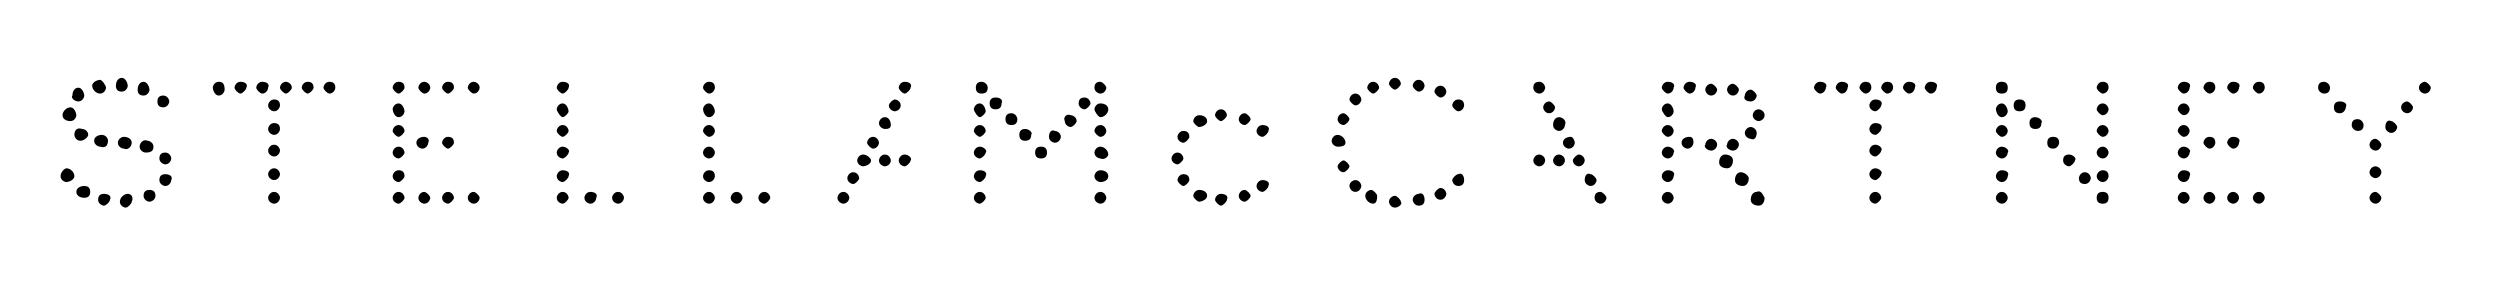 <?xml version="1.0" encoding="UTF-8"?> <svg xmlns="http://www.w3.org/2000/svg" xmlns:xlink="http://www.w3.org/1999/xlink" width="289px" height="34px" viewBox="0 0 289 34" version="1.1"><title>vzvv</title><g id="vzvv" stroke="none" stroke-width="1" fill="none" fill-rule="evenodd"><g id="logo_stella" transform="translate(7, 9)" fill="#000000" fill-rule="nonzero"><path d="M265.545,4.773 C265.088,4.773 264.859,5 264.859,5.455 C264.859,5.909 265.316,6.136 265.545,6.136 C266.002,6.136 266.23,5.909 266.23,5.455 C266.23,5.227 266.002,4.773 265.545,4.773 M263.488,2.727 C263.031,2.727 262.802,2.955 262.802,3.409 C262.802,3.864 263.031,4.091 263.488,4.091 C263.945,4.091 264.173,3.636 264.173,3.409 C264.402,2.955 263.945,2.727 263.488,2.727 M261.66,0.455 C261.203,0.455 260.974,0.682 260.974,1.136 C260.974,1.591 261.431,1.818 261.66,1.818 C262.117,1.818 262.345,1.591 262.345,1.136 C262.345,0.682 261.888,0.455 261.66,0.455 M194.245,10.909 C193.788,10.909 193.56,11.364 193.56,11.818 C193.56,12.273 194.017,12.5 194.474,12.5 C194.931,12.5 195.159,12.045 195.159,11.591 C195.159,11.364 194.702,10.909 194.245,10.909 M192.417,8.864 C191.96,8.864 191.731,9.318 191.731,9.773 C191.731,10.227 192.188,10.455 192.646,10.455 C193.103,10.455 193.331,10 193.331,9.545 C193.331,9.091 192.874,8.864 192.417,8.864 M196.073,13.182 C195.616,13.182 195.388,13.636 195.388,14.091 C195.388,14.545 195.845,14.773 196.302,14.773 C196.759,14.773 196.987,14.318 196.987,13.864 C196.759,13.409 196.53,12.955 196.073,13.182 M97.123,3.182 C97.123,2.727 96.666,2.5 96.437,2.5 C96.209,2.5 95.751,2.955 95.751,3.182 C95.751,3.636 96.209,3.864 96.437,3.864 C96.666,3.864 97.123,3.636 97.123,3.182 M91.638,10.909 C91.181,10.909 90.952,11.364 90.952,11.591 C90.952,12.045 91.41,12.273 91.638,12.273 C91.867,12.273 92.324,11.818 92.324,11.591 C92.324,11.364 92.095,10.909 91.638,10.909 M92.781,8.864 C92.324,8.864 92.095,9.318 92.095,9.545 C92.095,10 92.552,10.227 92.781,10.227 C93.009,10.227 93.695,10 93.695,9.545 C93.695,9.318 93.238,8.864 92.781,8.864 M93.923,6.818 C93.466,6.818 93.238,7.273 93.238,7.5 C93.238,7.727 93.695,8.182 93.923,8.182 C94.38,8.182 94.609,7.727 94.609,7.5 C94.609,7.273 94.38,6.818 93.923,6.818 M95.294,8.864 C94.837,8.864 94.609,9.318 94.609,9.545 C94.609,10 95.066,10.227 95.294,10.227 C95.523,10.227 95.98,10 95.98,9.545 C95.98,9.318 95.751,8.864 95.294,8.864 M90.495,13.182 C90.038,13.182 89.81,13.636 89.81,13.864 C89.81,14.318 90.267,14.545 90.495,14.545 C90.952,14.545 91.181,14.091 91.181,13.864 C91.181,13.636 90.952,13.182 90.495,13.182 M95.294,4.545 C94.837,4.545 94.609,5 94.609,5.227 C94.609,5.682 95.066,5.909 95.294,5.909 C95.523,5.909 95.98,5.909 95.98,5.455 C95.98,5 95.751,4.545 95.294,4.545 M97.58,8.864 C97.123,8.864 96.894,9.318 96.894,9.545 C96.894,10 97.351,10.227 97.58,10.227 C97.808,10.227 98.265,9.773 98.265,9.545 C98.494,9.318 98.037,8.864 97.58,8.864 M97.58,0.455 C97.123,0.455 96.894,0.909 96.894,1.136 C96.894,1.364 97.351,1.818 97.58,1.818 C97.808,1.818 98.265,1.364 98.265,1.136 C98.494,0.682 98.037,0.455 97.58,0.455 M111.52,5.909 C111.063,5.909 110.834,6.136 110.834,6.591 C110.834,7.045 111.063,7.273 111.52,7.273 C111.977,7.273 112.205,7.045 112.205,6.591 C112.434,6.364 111.977,5.909 111.52,5.909 M113.348,7.955 C112.891,7.955 112.662,8.182 112.662,8.636 C112.662,9.091 112.891,9.318 113.348,9.318 C113.805,9.318 114.033,9.091 114.033,8.636 C114.033,8.182 113.805,7.955 113.348,7.955 M109.92,4.091 C109.463,4.091 109.234,4.318 109.234,4.773 C109.234,5.227 109.463,5.455 109.92,5.455 C110.377,5.455 110.606,5.227 110.606,4.773 C110.606,4.545 110.377,4.091 109.92,4.091 M106.492,0.455 C106.035,0.455 105.807,0.682 105.807,1.136 C105.807,1.591 106.035,1.818 106.492,1.818 C106.949,1.818 107.178,1.591 107.178,1.136 C107.178,0.682 106.721,0.455 106.492,0.455 M108.092,2.273 C107.635,2.273 107.406,2.5 107.406,2.955 C107.406,3.409 107.635,3.636 108.092,3.636 C108.549,3.636 108.777,3.409 108.777,2.955 C109.006,2.5 108.549,2.273 108.092,2.273 M74.956,0.455 C74.499,0.455 74.27,0.909 74.27,1.136 C74.27,1.364 74.727,1.818 74.956,1.818 C75.413,1.818 75.641,1.364 75.641,1.136 C75.641,0.682 75.413,0.455 74.956,0.455 M78.155,13.182 C77.698,13.182 77.47,13.636 77.47,13.864 C77.47,14.318 77.927,14.545 78.155,14.545 C78.612,14.545 78.841,14.091 78.841,13.864 C78.841,13.636 78.612,13.182 78.155,13.182 M74.956,2.955 C74.499,2.955 74.27,3.409 74.27,3.636 C74.27,3.864 74.499,4.545 74.956,4.545 C75.413,4.545 75.641,4.091 75.641,3.864 C75.641,3.636 75.413,2.955 74.956,2.955 M74.956,5.455 C74.499,5.455 74.27,5.909 74.27,6.136 C74.27,6.364 74.727,6.818 74.956,6.818 C75.413,6.818 75.641,6.364 75.641,6.136 C75.641,5.909 75.413,5.455 74.956,5.455 M81.354,13.182 C80.897,13.182 80.669,13.636 80.669,13.864 C80.669,14.318 81.126,14.545 81.354,14.545 C81.583,14.545 82.04,14.091 82.04,13.864 C82.04,13.636 81.812,13.182 81.354,13.182 M58.045,7.955 C57.588,7.955 57.359,8.409 57.359,8.636 C57.359,9.091 57.817,9.318 58.045,9.318 C58.274,9.318 58.731,8.864 58.731,8.636 C58.959,8.409 58.502,7.955 58.045,7.955 M58.045,5.455 C57.588,5.455 57.359,5.909 57.359,6.136 C57.359,6.364 57.817,6.818 58.045,6.818 C58.274,6.818 58.731,6.364 58.731,6.136 C58.731,5.909 58.502,5.455 58.045,5.455 M58.045,13.182 C57.588,13.182 57.359,13.636 57.359,13.864 C57.359,14.318 57.817,14.545 58.045,14.545 C58.274,14.545 58.731,14.091 58.731,13.864 C58.731,13.636 58.502,13.182 58.045,13.182 M58.045,10.682 C57.588,10.682 57.359,11.136 57.359,11.364 C57.359,11.818 57.817,12.045 58.045,12.045 C58.274,12.045 58.731,11.591 58.731,11.364 C58.959,10.909 58.502,10.682 58.045,10.682 M47.761,0.455 C47.304,0.455 47.076,0.909 47.076,1.136 C47.076,1.364 47.533,1.818 47.761,1.818 C48.219,1.818 48.447,1.364 48.447,1.136 C48.447,0.682 47.99,0.455 47.761,0.455 M58.045,2.955 C57.588,2.955 57.359,3.409 57.359,3.636 C57.359,3.864 57.817,4.545 58.045,4.545 C58.274,4.545 58.731,4.091 58.731,3.864 C58.731,3.636 58.502,2.955 58.045,2.955 M74.956,7.955 C74.499,7.955 74.27,8.409 74.27,8.636 C74.27,9.091 74.727,9.318 74.956,9.318 C75.413,9.318 75.641,8.864 75.641,8.636 C75.641,8.409 75.413,7.955 74.956,7.955 M74.956,13.182 C74.499,13.182 74.27,13.636 74.27,13.864 C74.27,14.318 74.727,14.545 74.956,14.545 C75.413,14.545 75.641,14.091 75.641,13.864 C75.641,13.636 75.413,13.182 74.956,13.182 M74.956,10.682 C74.499,10.682 74.27,11.136 74.27,11.364 C74.27,11.818 74.727,12.045 74.956,12.045 C75.413,12.045 75.641,11.591 75.641,11.364 C75.641,10.909 75.413,10.682 74.956,10.682 M64.444,13.182 C63.987,13.182 63.758,13.636 63.758,13.864 C63.758,14.318 64.215,14.545 64.444,14.545 C64.901,14.545 65.129,14.091 65.129,13.864 C65.129,13.636 64.901,13.182 64.444,13.182 M58.045,0.455 C57.588,0.455 57.359,0.909 57.359,1.136 C57.359,1.364 57.817,1.818 58.045,1.818 C58.274,1.818 58.731,1.364 58.731,1.136 C58.959,0.682 58.502,0.455 58.045,0.455 M61.244,13.182 C60.787,13.182 60.559,13.636 60.559,13.864 C60.559,14.318 61.016,14.545 61.244,14.545 C61.701,14.545 61.93,14.091 61.93,13.864 C62.158,13.409 61.701,13.182 61.244,13.182 M120.204,7.955 C119.746,7.955 119.518,8.409 119.518,8.636 C119.518,9.091 119.975,9.318 120.204,9.318 C120.661,9.545 121.118,9.091 121.118,8.864 C121.118,8.409 120.661,7.955 120.204,7.955 M47.761,13.182 C47.304,13.182 47.076,13.636 47.076,13.864 C47.076,14.318 47.533,14.545 47.761,14.545 C48.219,14.545 48.447,14.091 48.447,13.864 C48.447,13.636 47.99,13.182 47.761,13.182 M120.204,13.182 C119.746,13.182 119.518,13.636 119.518,13.864 C119.518,14.318 119.975,14.545 120.204,14.545 C120.661,14.545 120.889,14.091 120.889,13.864 C120.889,13.636 120.661,13.182 120.204,13.182 M120.204,5.455 C119.746,5.455 119.518,5.909 119.518,6.136 C119.518,6.364 119.975,6.818 120.204,6.818 C120.661,6.818 120.889,6.364 120.889,6.136 C120.889,5.909 120.661,5.455 120.204,5.455 M120.204,2.955 C119.746,2.955 119.518,3.409 119.518,3.636 C119.518,3.864 119.975,4.545 120.204,4.545 C120.661,4.545 121.118,4.091 121.118,3.636 C121.118,3.182 120.661,2.955 120.204,2.955 M106.264,7.955 C105.807,7.955 105.578,8.409 105.578,8.636 C105.578,9.091 106.035,9.318 106.264,9.318 C106.492,9.318 106.949,8.864 106.949,8.636 C107.178,8.409 106.721,7.955 106.264,7.955 M106.264,10.682 C105.807,10.682 105.578,11.136 105.578,11.364 C105.578,11.818 106.035,12.045 106.264,12.045 C106.492,12.045 106.949,11.591 106.949,11.364 C107.178,10.909 106.721,10.682 106.264,10.682 M106.264,5.455 C105.807,5.455 105.578,5.909 105.578,6.136 C105.578,6.364 106.035,6.818 106.264,6.818 C106.492,6.818 106.949,6.364 106.949,6.136 C106.949,5.909 106.721,5.455 106.264,5.455 M106.264,13.182 C105.807,13.182 105.578,13.636 105.578,13.864 C105.578,14.318 106.035,14.545 106.264,14.545 C106.492,14.545 106.949,14.091 106.949,13.864 C106.949,13.636 106.721,13.182 106.264,13.182 M106.264,2.955 C105.807,2.955 105.578,3.409 105.578,3.636 C105.578,3.864 106.035,4.545 106.264,4.545 C106.492,4.545 106.949,4.091 106.949,3.864 C106.949,3.636 106.721,2.955 106.264,2.955 M120.204,10.682 C119.746,10.682 119.518,11.136 119.518,11.364 C119.518,11.818 119.975,12.045 120.204,12.045 C120.661,12.045 121.118,11.818 121.118,11.364 C121.118,10.909 120.661,10.682 120.204,10.682 M190.817,2.045 C191.274,2.045 191.503,1.591 191.503,1.364 C191.503,1.136 191.046,0.682 190.817,0.682 C190.36,0.682 190.132,1.136 190.132,1.364 C190.132,1.591 190.36,2.045 190.817,2.045 M193.331,2.045 C193.788,2.045 194.017,1.591 194.017,1.364 C194.017,1.136 193.56,0.682 193.331,0.682 C192.874,0.682 192.646,1.136 192.646,1.364 C192.646,1.591 192.874,2.045 193.331,2.045 M195.388,2.727 C195.845,2.727 196.073,2.273 196.073,2.045 C196.073,1.818 195.616,1.364 195.388,1.364 C194.931,1.364 194.702,1.818 194.702,2.045 C194.474,2.5 194.931,2.727 195.388,2.727 M44.791,0.455 C44.334,0.455 44.105,0.909 44.105,1.136 C44.105,1.364 44.562,1.818 44.791,1.818 C45.019,1.818 45.476,1.364 45.476,1.136 C45.476,0.682 45.248,0.455 44.791,0.455 M39.078,2.955 C38.621,2.955 38.392,3.409 38.392,3.636 C38.392,3.864 38.621,4.545 39.078,4.545 C39.535,4.545 39.763,4.091 39.763,3.864 C39.763,3.636 39.535,2.955 39.078,2.955 M39.078,0.455 C38.621,0.455 38.392,0.909 38.392,1.136 C38.392,1.364 38.849,1.818 39.078,1.818 C39.306,1.818 39.763,1.364 39.763,1.136 C39.763,0.682 39.535,0.455 39.078,0.455 M42.048,13.182 C41.591,13.182 41.363,13.636 41.363,13.864 C41.363,14.318 41.82,14.545 42.048,14.545 C42.505,14.545 42.734,14.091 42.734,13.864 C42.734,13.636 42.277,13.182 42.048,13.182 M39.078,7.955 C38.621,7.955 38.392,8.409 38.392,8.636 C38.392,9.091 38.849,9.318 39.078,9.318 C39.306,9.318 39.763,8.864 39.763,8.636 C39.763,8.409 39.535,7.955 39.078,7.955 M42.048,6.818 C41.591,6.818 41.134,7.045 41.134,7.5 C41.134,7.955 41.591,8.182 41.82,8.182 C42.277,8.182 42.505,7.727 42.505,7.5 C42.734,7.045 42.277,6.818 42.048,6.818 M39.078,10.682 C38.621,10.682 38.392,11.136 38.392,11.364 C38.392,11.818 38.849,12.045 39.078,12.045 C39.306,12.045 39.763,11.591 39.763,11.364 C39.763,10.909 39.535,10.682 39.078,10.682 M39.078,5.455 C38.621,5.455 38.392,5.909 38.392,6.136 C38.392,6.364 38.849,6.818 39.078,6.818 C39.306,6.818 39.763,6.364 39.763,6.136 C39.763,5.909 39.535,5.455 39.078,5.455 M42.048,0.455 C41.591,0.455 41.363,0.909 41.363,1.136 C41.363,1.364 41.82,1.818 42.048,1.818 C42.505,1.818 42.734,1.364 42.734,1.136 C42.734,0.682 42.277,0.455 42.048,0.455 M44.791,6.818 C44.334,6.818 44.105,7.273 44.105,7.5 C44.105,7.727 44.562,8.182 44.791,8.182 C45.019,8.182 45.476,7.727 45.476,7.5 C45.476,7.045 45.248,6.818 44.791,6.818 M44.791,13.182 C44.334,13.182 44.105,13.636 44.105,13.864 C44.105,14.318 44.562,14.545 44.791,14.545 C45.019,14.545 45.476,14.091 45.476,13.864 C45.476,13.636 45.248,13.182 44.791,13.182 M20.796,0.455 C20.339,0.455 20.11,0.909 20.11,1.136 C20.11,1.364 20.567,1.818 20.796,1.818 C21.024,1.818 21.481,1.364 21.481,1.136 C21.71,0.682 21.253,0.455 20.796,0.455 M24.681,13.182 C24.224,13.182 23.995,13.636 23.995,13.864 C23.995,14.318 24.452,14.545 24.681,14.545 C25.138,14.545 25.366,14.091 25.366,13.864 C25.366,13.636 25.138,13.182 24.681,13.182 M39.078,13.182 C38.621,13.182 38.392,13.636 38.392,13.864 C38.392,14.318 38.849,14.545 39.078,14.545 C39.306,14.545 39.763,14.091 39.763,13.864 C39.763,13.636 39.535,13.182 39.078,13.182 M24.681,7.727 C24.224,7.727 23.995,8.182 23.995,8.409 C23.995,8.864 24.452,9.091 24.681,9.091 C25.138,9.091 25.366,8.636 25.366,8.409 C25.366,8.182 25.138,7.727 24.681,7.727 M18.282,0.455 C17.825,0.455 17.596,0.909 17.596,1.136 C17.596,1.364 17.825,2.045 18.282,2.045 C18.739,2.045 18.967,1.591 18.967,1.364 C18.967,0.682 18.739,0.455 18.282,0.455 M23.309,0.455 C22.852,0.455 22.624,0.909 22.624,1.136 C22.624,1.364 23.081,1.818 23.309,1.818 C23.766,1.818 23.995,1.364 23.995,1.136 C24.224,0.682 23.766,0.455 23.309,0.455 M24.681,10.455 C24.224,10.455 23.995,10.909 23.995,11.136 C23.995,11.591 24.452,11.818 24.681,11.818 C25.138,11.818 25.366,11.364 25.366,11.136 C25.366,10.909 25.138,10.455 24.681,10.455 M24.681,5.227 C24.224,5.227 23.995,5.682 23.995,5.909 C23.995,6.364 24.452,6.591 24.681,6.591 C25.138,6.591 25.366,6.136 25.366,5.909 C25.366,5.455 25.138,5.227 24.681,5.227 M31.079,0.455 C30.622,0.455 30.394,0.909 30.394,1.136 C30.394,1.364 30.851,1.818 31.079,1.818 C31.536,1.818 31.765,1.364 31.765,1.136 C31.765,0.682 31.536,0.455 31.079,0.455 M26.052,0.455 C25.595,0.455 25.366,0.909 25.366,1.136 C25.366,1.364 25.823,1.818 26.052,1.818 C26.28,1.818 26.737,1.364 26.737,1.136 C26.737,0.682 26.28,0.455 26.052,0.455 M28.565,0.455 C28.108,0.455 27.88,0.909 27.88,1.136 C27.88,1.364 28.337,1.818 28.565,1.818 C28.794,1.818 29.251,1.364 29.251,1.136 C29.251,0.682 29.023,0.455 28.565,0.455 M24.681,2.5 C24.224,2.5 23.995,2.955 23.995,3.182 C23.995,3.636 24.452,3.864 24.681,3.864 C25.138,3.864 25.366,3.409 25.366,3.182 C25.366,2.727 25.138,2.5 24.681,2.5 M236.065,10.682 C235.608,10.682 235.379,11.136 235.379,11.364 C235.379,11.818 235.837,12.045 236.065,12.045 C236.522,12.045 236.751,11.591 236.751,11.364 C236.751,10.909 236.522,10.682 236.065,10.682 M236.065,7.955 C235.608,7.955 235.379,8.409 235.379,8.636 C235.379,9.091 235.837,9.318 236.065,9.318 C236.522,9.318 236.751,8.864 236.751,8.636 C236.751,8.409 236.522,7.955 236.065,7.955 M236.065,2.955 C235.608,2.955 235.379,3.409 235.379,3.636 C235.379,3.864 235.837,4.318 236.065,4.318 C236.522,4.318 236.751,3.864 236.751,3.636 C236.751,3.409 236.522,2.955 236.065,2.955 M236.065,0.455 C235.608,0.455 235.379,0.909 235.379,1.136 C235.379,1.364 235.837,1.818 236.065,1.818 C236.522,1.818 236.751,1.364 236.751,1.136 C236.751,0.682 236.522,0.455 236.065,0.455 M245.435,13.182 C244.977,13.182 244.749,13.636 244.749,13.864 C244.749,14.318 245.206,14.545 245.435,14.545 C245.892,14.545 246.12,14.091 246.12,13.864 C246.12,13.636 245.892,13.182 245.435,13.182 M236.065,5.455 C235.608,5.455 235.379,5.909 235.379,6.136 C235.379,6.364 235.837,6.818 236.065,6.818 C236.522,6.818 236.751,6.364 236.751,6.136 C236.751,5.909 236.522,5.455 236.065,5.455 M224.41,13.182 C223.953,13.182 223.725,13.636 223.725,13.864 C223.725,14.318 224.182,14.545 224.41,14.545 C224.867,14.545 225.096,14.091 225.096,13.864 C225.096,13.636 224.867,13.182 224.41,13.182 M213.67,0.455 C213.213,0.455 212.984,0.909 212.984,1.136 C212.984,1.364 213.441,1.818 213.67,1.818 C214.127,1.818 214.355,1.364 214.355,1.136 C214.584,0.682 214.127,0.455 213.67,0.455 M216.183,0.455 C215.726,0.455 215.498,0.909 215.498,1.136 C215.498,1.364 215.955,1.818 216.183,1.818 C216.641,1.818 216.869,1.364 216.869,1.136 C217.098,0.682 216.641,0.455 216.183,0.455 M211.156,0.455 C210.699,0.455 210.47,0.909 210.47,1.136 C210.47,1.364 210.927,1.818 211.156,1.818 C211.613,1.818 211.842,1.364 211.842,1.136 C211.842,0.682 211.613,0.455 211.156,0.455 M209.785,5.227 C209.328,5.227 209.099,5.682 209.099,5.909 C209.099,6.364 209.556,6.591 209.785,6.591 C210.013,6.591 210.47,6.136 210.47,5.909 C210.699,5.455 210.242,5.227 209.785,5.227 M245.435,10.682 C244.977,10.682 244.749,11.136 244.749,11.364 C244.749,11.818 245.206,12.045 245.435,12.045 C245.892,12.045 246.12,11.591 246.12,11.364 C246.349,10.909 245.892,10.682 245.435,10.682 M209.785,2.5 C209.328,2.5 209.099,2.955 209.099,3.182 C209.099,3.636 209.556,3.864 209.785,3.864 C210.013,3.864 210.47,3.409 210.47,3.182 C210.699,2.727 210.242,2.5 209.785,2.5 M224.41,5.455 C223.953,5.455 223.725,5.909 223.725,6.136 C223.725,6.364 224.182,6.818 224.41,6.818 C224.867,6.818 225.096,6.364 225.096,6.136 C225.096,5.909 224.867,5.455 224.41,5.455 M224.41,2.955 C223.953,2.955 223.725,3.409 223.725,3.636 C223.725,3.864 223.953,4.545 224.41,4.545 C224.867,4.545 225.096,4.091 225.096,3.864 C225.096,3.636 224.867,2.955 224.41,2.955 M224.41,10.682 C223.953,10.682 223.725,11.136 223.725,11.364 C223.725,11.818 224.182,12.045 224.41,12.045 C224.867,12.045 225.096,11.591 225.096,11.364 C225.324,10.909 224.867,10.682 224.41,10.682 M224.41,7.955 C223.953,7.955 223.725,8.409 223.725,8.636 C223.725,9.091 224.182,9.318 224.41,9.318 C224.867,9.318 225.096,8.864 225.096,8.636 C225.324,8.409 224.867,7.955 224.41,7.955 M267.601,13.182 C267.144,13.182 266.916,13.636 266.916,13.864 C266.916,14.318 267.373,14.545 267.601,14.545 C268.058,14.545 268.287,14.091 268.287,13.864 C268.287,13.636 267.83,13.182 267.601,13.182 M254.118,0.455 C253.661,0.455 253.433,0.909 253.433,1.136 C253.433,1.364 253.89,1.818 254.118,1.818 C254.575,1.818 254.804,1.364 254.804,1.136 C254.804,0.682 254.575,0.455 254.118,0.455 M254.118,13.182 C253.661,13.182 253.433,13.636 253.433,13.864 C253.433,14.318 253.89,14.545 254.118,14.545 C254.575,14.545 254.804,14.091 254.804,13.864 C254.804,13.636 254.575,13.182 254.118,13.182 M267.601,10.227 C267.144,10.227 266.916,10.682 266.916,10.909 C266.916,11.364 267.373,11.591 267.601,11.591 C268.058,11.591 268.287,11.136 268.287,10.909 C268.287,10.455 267.83,10.227 267.601,10.227 M245.435,0.455 C244.977,0.455 244.749,0.909 244.749,1.136 C244.749,1.364 245.206,1.818 245.435,1.818 C245.892,1.818 246.12,1.364 246.12,1.136 C246.349,0.682 245.892,0.455 245.435,0.455 M251.148,0.455 C250.691,0.455 250.462,0.909 250.462,1.136 C250.462,1.364 250.919,1.818 251.148,1.818 C251.605,1.818 251.833,1.364 251.833,1.136 C252.062,0.682 251.605,0.455 251.148,0.455 M248.405,6.818 C247.948,6.818 247.72,7.273 247.72,7.5 C247.72,7.727 248.177,8.182 248.405,8.182 C248.862,8.182 249.091,7.727 249.091,7.5 C249.091,7.045 248.862,6.818 248.405,6.818 M248.405,13.182 C247.948,13.182 247.72,13.636 247.72,13.864 C247.72,14.318 248.177,14.545 248.405,14.545 C248.862,14.545 249.091,14.091 249.091,13.864 C249.091,13.636 248.862,13.182 248.405,13.182 M245.435,5.455 C244.977,5.455 244.749,5.909 244.749,6.136 C244.749,6.364 245.206,6.818 245.435,6.818 C245.892,6.818 246.12,6.364 246.12,6.136 C246.12,5.909 245.892,5.455 245.435,5.455 M245.435,2.955 C244.977,2.955 244.749,3.409 244.749,3.636 C244.749,3.864 245.206,4.318 245.435,4.318 C245.892,4.318 246.12,3.864 246.12,3.636 C246.12,3.409 245.892,2.955 245.435,2.955 M251.148,13.182 C250.691,13.182 250.462,13.636 250.462,13.864 C250.462,14.318 250.919,14.545 251.148,14.545 C251.605,14.545 251.833,14.091 251.833,13.864 C251.833,13.636 251.605,13.182 251.148,13.182 M251.148,6.818 C250.691,6.818 250.462,7.273 250.462,7.5 C250.462,7.727 250.919,8.182 251.148,8.182 C251.605,8.182 251.833,7.727 251.833,7.5 C252.062,7.045 251.605,6.818 251.148,6.818 M245.435,7.955 C244.977,7.955 244.749,8.409 244.749,8.636 C244.749,9.091 245.206,9.318 245.435,9.318 C245.892,9.318 246.12,8.864 246.12,8.636 C246.349,8.409 245.892,7.955 245.435,7.955 M248.405,0.455 C247.948,0.455 247.72,0.909 247.72,1.136 C247.72,1.364 248.177,1.818 248.405,1.818 C248.862,1.818 249.091,1.364 249.091,1.136 C249.091,0.682 248.862,0.455 248.405,0.455 M196.073,6.364 C196.073,5.909 195.616,5.682 195.388,5.682 C194.931,5.682 194.702,6.136 194.702,6.364 C194.702,6.818 195.159,7.045 195.388,7.045 C195.845,7.273 196.073,6.818 196.073,6.364 M209.785,7.727 C209.328,7.727 209.099,8.182 209.099,8.409 C209.099,8.864 209.556,9.091 209.785,9.091 C210.013,9.091 210.47,8.636 210.47,8.409 C210.699,8.182 210.242,7.727 209.785,7.727 M267.601,7.045 C267.144,7.045 266.916,7.5 266.916,7.727 C266.916,8.182 267.373,8.409 267.601,8.409 C268.058,8.409 268.287,7.955 268.287,7.727 C268.287,7.5 267.83,7.045 267.601,7.045 M196.987,4.318 C196.987,3.864 196.53,3.636 196.302,3.636 C195.845,3.636 195.616,4.091 195.616,4.318 C195.616,4.773 196.073,5 196.302,5 C196.53,5 196.987,4.773 196.987,4.318 M209.785,13.182 C209.328,13.182 209.099,13.636 209.099,13.864 C209.099,14.318 209.556,14.545 209.785,14.545 C210.013,14.545 210.47,14.091 210.47,13.864 C210.47,13.636 210.242,13.182 209.785,13.182 M208.642,0.455 C208.185,0.455 207.957,0.909 207.957,1.136 C207.957,1.364 208.414,1.818 208.642,1.818 C209.099,1.818 209.328,1.364 209.328,1.136 C209.328,0.682 209.099,0.455 208.642,0.455 M209.785,10.455 C209.328,10.455 209.099,10.909 209.099,11.136 C209.099,11.591 209.556,11.818 209.785,11.818 C210.013,11.818 210.47,11.364 210.47,11.136 C210.699,10.909 210.242,10.455 209.785,10.455 M203.386,0.455 C202.929,0.455 202.701,0.909 202.701,1.136 C202.701,1.364 203.158,1.818 203.386,1.818 C203.843,1.818 204.072,1.364 204.072,1.136 C204.3,0.682 203.843,0.455 203.386,0.455 M205.9,0.455 C205.443,0.455 205.214,0.909 205.214,1.136 C205.214,1.364 205.671,1.818 205.9,1.818 C206.357,1.818 206.585,1.364 206.585,1.136 C206.814,0.682 206.357,0.455 205.9,0.455 M185.79,7.955 C185.333,7.955 185.104,8.409 185.104,8.636 C185.104,9.091 185.561,9.318 185.79,9.318 C186.247,9.318 186.475,8.864 186.475,8.636 C186.704,8.409 186.247,7.955 185.79,7.955 M188.304,0.455 C187.847,0.455 187.618,0.909 187.618,1.136 C187.618,1.364 188.075,1.818 188.304,1.818 C188.761,1.818 188.989,1.364 188.989,1.136 C189.218,0.682 188.761,0.455 188.304,0.455 M185.79,13.182 C185.333,13.182 185.104,13.636 185.104,13.864 C185.104,14.318 185.561,14.545 185.79,14.545 C186.247,14.545 186.475,14.091 186.475,13.864 C186.475,13.636 186.247,13.182 185.79,13.182 M185.79,10.682 C185.561,10.682 185.104,10.909 185.104,11.364 C185.104,11.818 185.561,12.045 185.79,12.045 C186.247,12.045 186.475,11.591 186.475,11.364 C186.704,10.909 186.247,10.682 185.79,10.682 M185.79,0.455 C185.333,0.455 185.104,0.909 185.104,1.136 C185.104,1.364 185.561,1.818 185.79,1.818 C186.247,1.818 186.475,1.364 186.475,1.136 C186.704,0.682 186.247,0.455 185.79,0.455 M190.817,8.409 C191.274,8.409 191.503,7.955 191.503,7.727 C191.503,7.273 191.046,7.045 190.817,7.045 C190.36,7.045 190.132,7.5 190.132,7.727 C189.903,7.955 190.36,8.409 190.817,8.409 M193.331,8.409 C193.788,8.409 194.017,7.955 194.017,7.727 C194.017,7.273 193.56,7.045 193.331,7.045 C192.874,7.045 192.646,7.5 192.646,7.727 C192.417,7.955 192.874,8.409 193.331,8.409 M188.304,6.818 C187.847,6.818 187.389,7.045 187.389,7.5 C187.389,7.955 187.847,8.182 188.075,8.182 C188.532,8.182 188.761,7.727 188.761,7.5 C188.761,7.273 188.761,6.818 188.304,6.818 M185.79,2.955 C185.333,2.955 185.104,3.409 185.104,3.636 C185.104,3.864 185.561,4.545 185.79,4.545 C186.247,4.545 186.475,4.091 186.475,3.864 C186.475,3.636 186.247,2.955 185.79,2.955 M185.79,5.455 C185.333,5.455 185.104,5.909 185.104,6.136 C185.104,6.364 185.561,6.818 185.79,6.818 C186.247,6.818 186.475,6.364 186.475,6.136 C186.475,5.909 186.247,5.455 185.79,5.455 M114.262,6.818 C114.262,7.273 114.719,7.5 114.947,7.5 C115.405,7.5 115.633,7.045 115.633,6.818 C115.633,6.364 115.176,6.136 114.947,6.136 C114.49,5.909 114.262,6.364 114.262,6.818 M116.09,5 C116.09,5.455 116.547,5.682 116.776,5.682 C117.004,5.682 117.461,5.227 117.461,5 C117.461,4.545 117.004,4.318 116.776,4.318 C116.319,4.091 115.862,4.545 116.09,5 M119.518,1.136 C119.518,1.591 119.975,1.818 120.204,1.818 C120.661,1.818 120.889,1.364 120.889,1.136 C120.889,0.909 120.432,0.455 120.204,0.455 C119.746,0.455 119.518,0.682 119.518,1.136 M117.69,2.955 C117.69,3.409 118.147,3.636 118.375,3.636 C118.604,3.636 119.061,3.182 119.061,2.955 C119.061,2.727 118.832,2.273 118.375,2.273 C117.918,2.273 117.69,2.5 117.69,2.955 M172.078,4.091 C172.535,4.091 172.764,3.636 172.764,3.409 C172.764,3.182 172.307,2.727 172.078,2.727 C171.621,2.727 171.393,3.182 171.393,3.409 C171.393,3.636 171.621,4.091 172.078,4.091 M176.192,11.818 C176.192,12.273 176.649,12.5 176.877,12.5 C177.334,12.5 177.563,12.045 177.563,11.818 C177.563,11.591 177.106,11.136 176.877,11.136 C176.42,10.909 176.192,11.364 176.192,11.818 M174.821,9.545 C174.821,10 175.278,10.227 175.506,10.227 C175.963,10.227 176.192,9.773 176.192,9.545 C176.192,9.091 175.735,8.864 175.506,8.864 C175.278,8.864 174.821,9.318 174.821,9.545 M173.678,7.5 C173.678,7.955 174.135,8.182 174.364,8.182 C174.821,8.182 175.049,7.727 175.049,7.5 C175.049,7.273 174.821,6.818 174.592,6.818 C174.135,6.818 173.678,7.045 173.678,7.5 M172.535,9.545 C172.535,10 172.992,10.227 173.221,10.227 C173.678,10.227 173.907,9.773 173.907,9.545 C173.907,9.091 173.45,8.864 173.221,8.864 C172.764,8.864 172.535,9.318 172.535,9.545 M177.334,13.864 C177.334,14.318 177.791,14.545 178.02,14.545 C178.477,14.545 178.706,14.091 178.706,13.864 C178.706,13.636 178.249,13.182 178.02,13.182 C177.563,13.182 177.334,13.409 177.334,13.864 M172.535,5.455 C172.535,5.909 172.992,6.136 173.221,6.136 C173.678,6.136 173.907,5.682 173.907,5.455 C174.135,5 173.678,4.545 173.221,4.545 C172.764,4.545 172.535,5 172.535,5.455 M170.25,9.545 C170.25,10 170.707,10.227 170.936,10.227 C171.393,10.227 171.621,9.773 171.621,9.545 C171.621,9.091 171.164,8.864 170.936,8.864 C170.479,8.864 170.25,9.318 170.25,9.545 M170.25,1.136 C170.25,1.591 170.707,1.818 170.936,1.818 C171.393,1.818 171.621,1.364 171.621,1.136 C171.621,0.909 171.393,0.455 170.936,0.455 C170.479,0.455 170.25,0.682 170.25,1.136 M268.744,5.682 C268.744,6.136 269.201,6.364 269.43,6.364 C269.887,6.364 270.115,5.909 270.115,5.682 C270.115,5.455 269.658,5 269.43,5 C268.972,4.773 268.744,5.227 268.744,5.682 M270.572,3.409 C270.572,3.864 271.029,4.091 271.258,4.091 C271.715,4.091 271.943,3.636 271.943,3.409 C271.943,3.182 271.486,2.727 271.258,2.727 C271.029,2.727 270.572,2.955 270.572,3.409 M272.629,1.136 C272.629,1.591 273.086,1.818 273.314,1.818 C273.771,1.818 274,1.364 274,1.136 C274,0.909 273.543,0.455 273.314,0.455 C273.086,0.455 272.629,0.682 272.629,1.136 M234.008,10.909 C233.551,10.909 233.323,11.364 233.323,11.591 C233.323,12.045 233.551,12.273 234.008,12.273 C234.465,12.273 234.694,11.818 234.694,11.591 C234.694,11.364 234.465,10.909 234.008,10.909 M232.18,8.864 C231.723,8.864 231.495,9.091 231.495,9.545 C231.495,10 231.952,10.227 232.18,10.227 C232.409,10.227 232.866,9.773 232.866,9.545 C233.094,9.318 232.637,8.864 232.18,8.864 M236.065,13.182 C235.608,13.182 235.379,13.409 235.379,13.864 C235.379,14.318 235.608,14.545 236.065,14.545 C236.522,14.545 236.751,14.318 236.751,13.864 C236.751,13.409 236.522,13.182 236.065,13.182 M230.352,6.818 C229.895,6.818 229.666,7.045 229.666,7.5 C229.666,7.955 229.895,8.182 230.352,8.182 C230.809,8.182 231.038,7.727 231.038,7.5 C231.038,7.045 230.809,6.818 230.352,6.818 M228.295,4.545 C227.838,4.545 227.61,4.773 227.61,5.227 C227.61,5.682 227.838,5.909 228.295,5.909 C228.752,5.909 228.981,5.682 228.981,5.227 C229.209,5 228.752,4.545 228.295,4.545 M226.467,2.5 C226.01,2.5 225.781,2.727 225.781,3.182 C225.781,3.636 226.01,3.864 226.467,3.864 C226.924,3.864 227.153,3.636 227.153,3.182 C227.153,2.727 226.924,2.5 226.467,2.5 M224.41,0.455 C223.953,0.455 223.725,0.682 223.725,1.136 C223.725,1.591 223.953,1.818 224.41,1.818 C224.867,1.818 225.096,1.591 225.096,1.136 C225.096,0.682 224.867,0.455 224.41,0.455 M138.942,11.818 C138.485,11.818 138.257,12.273 138.257,12.5 C138.257,12.955 138.714,13.182 138.942,13.182 C139.171,13.182 139.628,12.727 139.628,12.5 C139.857,12.045 139.399,11.818 138.942,11.818 M136.886,12.955 C136.429,12.955 136.2,13.409 136.2,13.636 C136.2,14.091 136.657,14.318 136.886,14.318 C137.114,14.318 137.571,13.864 137.571,13.636 C137.571,13.409 137.114,12.955 136.886,12.955 M134.143,13.409 C133.686,13.409 133.458,13.864 133.458,14.091 C133.458,14.318 133.915,14.773 134.143,14.773 C134.372,14.773 134.829,14.318 134.829,14.091 C135.058,13.636 134.601,13.409 134.143,13.409 M131.63,12.955 C131.173,12.955 130.944,13.409 130.944,13.636 C130.944,13.864 131.401,14.318 131.63,14.318 C131.858,14.318 132.544,14.091 132.544,13.636 C132.544,13.182 132.087,12.955 131.63,12.955 M129.802,11.136 C129.344,11.136 129.116,11.591 129.116,11.818 C129.116,12.045 129.573,12.5 129.802,12.5 C130.03,12.5 130.487,12.045 130.487,11.818 C130.487,11.364 130.259,11.136 129.802,11.136 M129.116,8.636 C128.659,8.636 128.43,9.091 128.43,9.318 C128.43,9.773 128.887,10 129.116,10 C129.344,10 129.802,9.545 129.802,9.318 C129.802,9.091 129.573,8.636 129.116,8.636 M129.802,6.136 C129.344,6.136 129.116,6.591 129.116,6.818 C129.116,7.273 129.573,7.5 129.802,7.5 C130.03,7.5 130.487,7.045 130.487,6.818 C130.487,6.364 130.259,6.136 129.802,6.136 M131.63,4.318 C131.173,4.318 130.944,4.773 130.944,5 C130.944,5.227 131.401,5.682 131.63,5.682 C131.858,5.682 132.544,5.455 132.544,5 C132.544,4.545 132.087,4.318 131.63,4.318 M134.143,3.636 C133.686,3.636 133.458,4.091 133.458,4.318 C133.458,4.545 133.915,5 134.143,5 C134.372,5 134.829,4.545 134.829,4.318 C134.829,4.091 134.601,3.636 134.143,3.636 M136.886,4.091 C136.429,4.091 136.2,4.545 136.2,4.773 C136.2,5.227 136.657,5.455 136.886,5.455 C137.114,5.455 137.571,5 137.571,4.773 C137.571,4.545 137.114,4.091 136.886,4.091 M138.942,5.455 C138.485,5.455 138.257,5.909 138.257,6.136 C138.257,6.591 138.714,6.818 138.942,6.818 C139.171,6.818 139.628,6.364 139.628,6.136 C139.857,5.682 139.399,5.455 138.942,5.455 M161.566,2.5 C161.109,2.5 160.881,2.955 160.881,3.182 C160.881,3.409 161.338,3.864 161.566,3.864 C162.023,3.864 162.252,3.409 162.252,3.182 C162.252,2.727 162.023,2.5 161.566,2.5 M159.51,0.909 C159.053,0.909 158.824,1.364 158.824,1.591 C158.824,1.818 159.281,2.273 159.51,2.273 C159.967,2.273 160.195,1.818 160.195,1.591 C160.195,1.364 159.967,0.909 159.51,0.909 M156.996,0.227 C156.539,0.227 156.31,0.682 156.31,0.909 C156.31,1.136 156.767,1.591 156.996,1.591 C157.453,1.591 157.681,1.136 157.681,0.909 C157.681,0.682 157.453,0.227 156.996,0.227 M154.254,0 C153.796,0 153.568,0.455 153.568,0.682 C153.568,0.909 154.025,1.364 154.254,1.364 C154.482,1.364 154.939,0.909 154.939,0.682 C154.939,0.455 154.711,0 154.254,0 M151.74,0.455 C151.283,0.455 151.054,0.909 151.054,1.136 C151.054,1.364 151.511,1.818 151.74,1.818 C151.968,1.818 152.425,1.364 152.425,1.136 C152.425,0.909 152.197,0.455 151.74,0.455 M149.683,1.818 C149.226,1.818 148.997,2.273 148.997,2.5 C148.997,2.727 149.455,3.182 149.683,3.182 C150.14,3.182 150.369,2.727 150.369,2.5 C150.369,2.273 150.14,1.818 149.683,1.818 M148.312,4.091 C147.855,4.091 147.626,4.545 147.626,4.773 C147.626,5.227 148.083,5.455 148.312,5.455 C148.54,5.455 148.997,5 148.997,4.773 C148.997,4.545 148.54,4.091 148.312,4.091 M147.626,6.591 C147.169,6.591 146.941,7.045 146.941,7.273 C146.941,7.727 147.398,7.955 147.626,7.955 C147.855,7.955 148.54,7.955 148.54,7.5 C148.54,7.045 148.083,6.591 147.626,6.591 M161.566,12.5 C161.109,12.5 160.881,12.045 160.881,11.818 C160.881,11.591 161.338,11.136 161.566,11.136 C162.023,10.909 162.252,11.364 162.252,11.818 C162.252,12.273 162.023,12.5 161.566,12.5 M159.51,14.091 C159.053,14.091 158.824,13.636 158.824,13.409 C158.824,13.182 159.281,12.727 159.51,12.727 C159.967,12.727 160.195,13.182 160.195,13.409 C160.195,13.636 159.967,14.091 159.51,14.091 M156.996,14.773 C156.539,14.773 156.31,14.318 156.31,14.091 C156.31,13.636 156.767,13.409 156.996,13.409 C157.453,13.182 157.681,13.636 157.681,14.091 C157.681,14.545 157.453,14.773 156.996,14.773 M154.254,15 C153.796,15 153.568,14.545 153.568,14.318 C153.568,13.864 154.025,13.636 154.254,13.636 C154.482,13.636 154.939,14.091 154.939,14.318 C155.168,14.545 154.711,15 154.254,15 M151.74,14.545 C151.283,14.545 150.826,14.091 150.826,13.636 C150.826,13.182 151.283,12.955 151.511,12.955 C151.74,12.955 152.197,13.409 152.197,13.636 C152.197,13.864 152.197,14.545 151.74,14.545 M149.683,13.182 C149.226,13.182 148.997,12.727 148.997,12.5 C148.997,12.045 149.455,11.818 149.683,11.818 C150.14,11.818 150.369,12.273 150.369,12.5 C150.369,12.727 150.14,13.182 149.683,13.182 M148.312,10.909 C147.855,10.909 147.626,10.455 147.626,10.227 C147.626,10 148.083,9.545 148.312,9.545 C148.54,9.545 148.997,10 148.997,10.227 C148.997,10.455 148.54,10.909 148.312,10.909 M5.028,13.409 C4.57,13.409 4.342,13.636 4.342,14.091 C4.342,14.545 4.799,14.773 5.028,14.773 C5.256,14.773 5.713,14.318 5.713,14.091 C5.942,13.636 5.485,13.409 5.028,13.409 M5.485,7.273 C5.485,6.818 5.028,6.591 4.799,6.591 C4.342,6.591 3.885,6.818 3.885,7.273 C3.885,7.727 4.342,7.955 4.57,7.955 C5.256,8.182 5.485,7.727 5.485,7.273 M2.742,12.5 C2.285,12.5 1.828,12.727 1.828,13.182 C1.828,13.636 2.285,13.864 2.742,13.864 C3.199,13.864 3.428,13.636 3.428,13.182 C3.428,12.727 3.199,12.5 2.742,12.5 M1.143,5 C1.6,5 1.828,4.545 1.828,4.318 C1.828,4.091 1.6,3.409 1.143,3.409 C0.686,3.409 0.229,3.864 0.229,4.318 C0.229,4.773 0.686,5 1.143,5 M0.686,10.455 C0.457,10.455 5.55111512e-17,10.909 5.55111512e-17,11.364 C5.55111512e-17,11.818 0.457,12.045 0.686,12.045 C0.914,12.045 1.6,11.818 1.6,11.364 C1.6,10.909 1.143,10.455 0.686,10.455 M10.284,12.955 C9.827,12.955 9.598,13.182 9.598,13.636 C9.598,14.091 10.055,14.318 10.284,14.318 C10.512,14.318 10.969,14.091 10.969,13.636 C10.969,13.182 10.741,12.955 10.284,12.955 M1.6,6.591 C1.6,6.818 1.828,7.273 2.285,7.273 C2.742,7.273 3.199,6.818 3.199,6.591 C3.199,6.136 2.742,5.909 2.514,5.909 C1.828,5.682 1.6,6.136 1.6,6.591 M12.112,11.136 C11.655,11.136 11.426,11.364 11.426,11.818 C11.426,12.273 11.883,12.5 12.112,12.5 C12.569,12.5 12.797,12.045 12.797,11.818 C13.026,11.364 12.569,11.136 12.112,11.136 M10.741,7.955 C10.741,7.5 10.284,7.273 10.055,7.273 C9.598,7.045 9.141,7.5 9.141,7.955 C9.141,8.409 9.598,8.636 9.827,8.636 C10.512,8.636 10.741,8.409 10.741,7.955 M7.77,13.409 C7.313,13.409 6.856,13.864 6.856,14.318 C6.856,14.773 7.313,15 7.541,15 C7.77,15 8.227,14.545 8.227,14.318 C8.455,13.864 8.227,13.409 7.77,13.409 M8.227,7.5 C8.227,7.045 7.77,6.818 7.313,6.818 C7.084,6.818 6.627,7.045 6.627,7.5 C6.627,7.955 7.084,8.182 7.313,8.182 C7.77,8.409 8.227,7.955 8.227,7.5 M4.57,1.818 C5.028,1.818 5.256,1.364 5.256,1.136 C5.256,0.909 4.799,0.227 4.57,0.227 C4.342,0.227 3.656,0.455 3.656,0.909 C3.656,1.364 4.113,1.818 4.57,1.818 M12.112,8.636 C11.655,8.636 11.426,8.864 11.426,9.318 C11.426,9.773 11.883,10 12.112,10 C12.569,10 12.797,9.545 12.797,9.318 C12.797,9.091 12.569,8.636 12.112,8.636 M7.084,1.591 C7.541,1.591 7.77,1.136 7.77,0.909 C7.77,0.682 7.541,-5.55111512e-17 7.084,-5.55111512e-17 C6.627,-5.55111512e-17 6.399,0.455 6.399,0.909 C6.399,1.364 6.627,1.591 7.084,1.591 M2.057,2.727 C2.514,2.727 2.742,2.273 2.742,2.045 C2.742,1.818 2.514,1.136 2.057,1.136 C1.6,1.136 1.371,1.591 1.371,2.045 C1.143,2.273 1.6,2.727 2.057,2.727 M11.883,3.409 C12.34,3.409 12.569,2.955 12.569,2.727 C12.569,2.5 12.34,2.045 11.883,2.045 C11.426,2.045 11.198,2.273 11.198,2.727 C11.198,3.182 11.426,3.409 11.883,3.409 M9.598,2.045 C10.055,2.045 10.284,1.591 10.284,1.364 C10.284,1.136 10.055,0.455 9.598,0.455 C9.141,0.455 8.912,0.909 8.912,1.364 C8.912,1.818 9.141,2.045 9.598,2.045" id="Shape"></path></g></g></svg> 